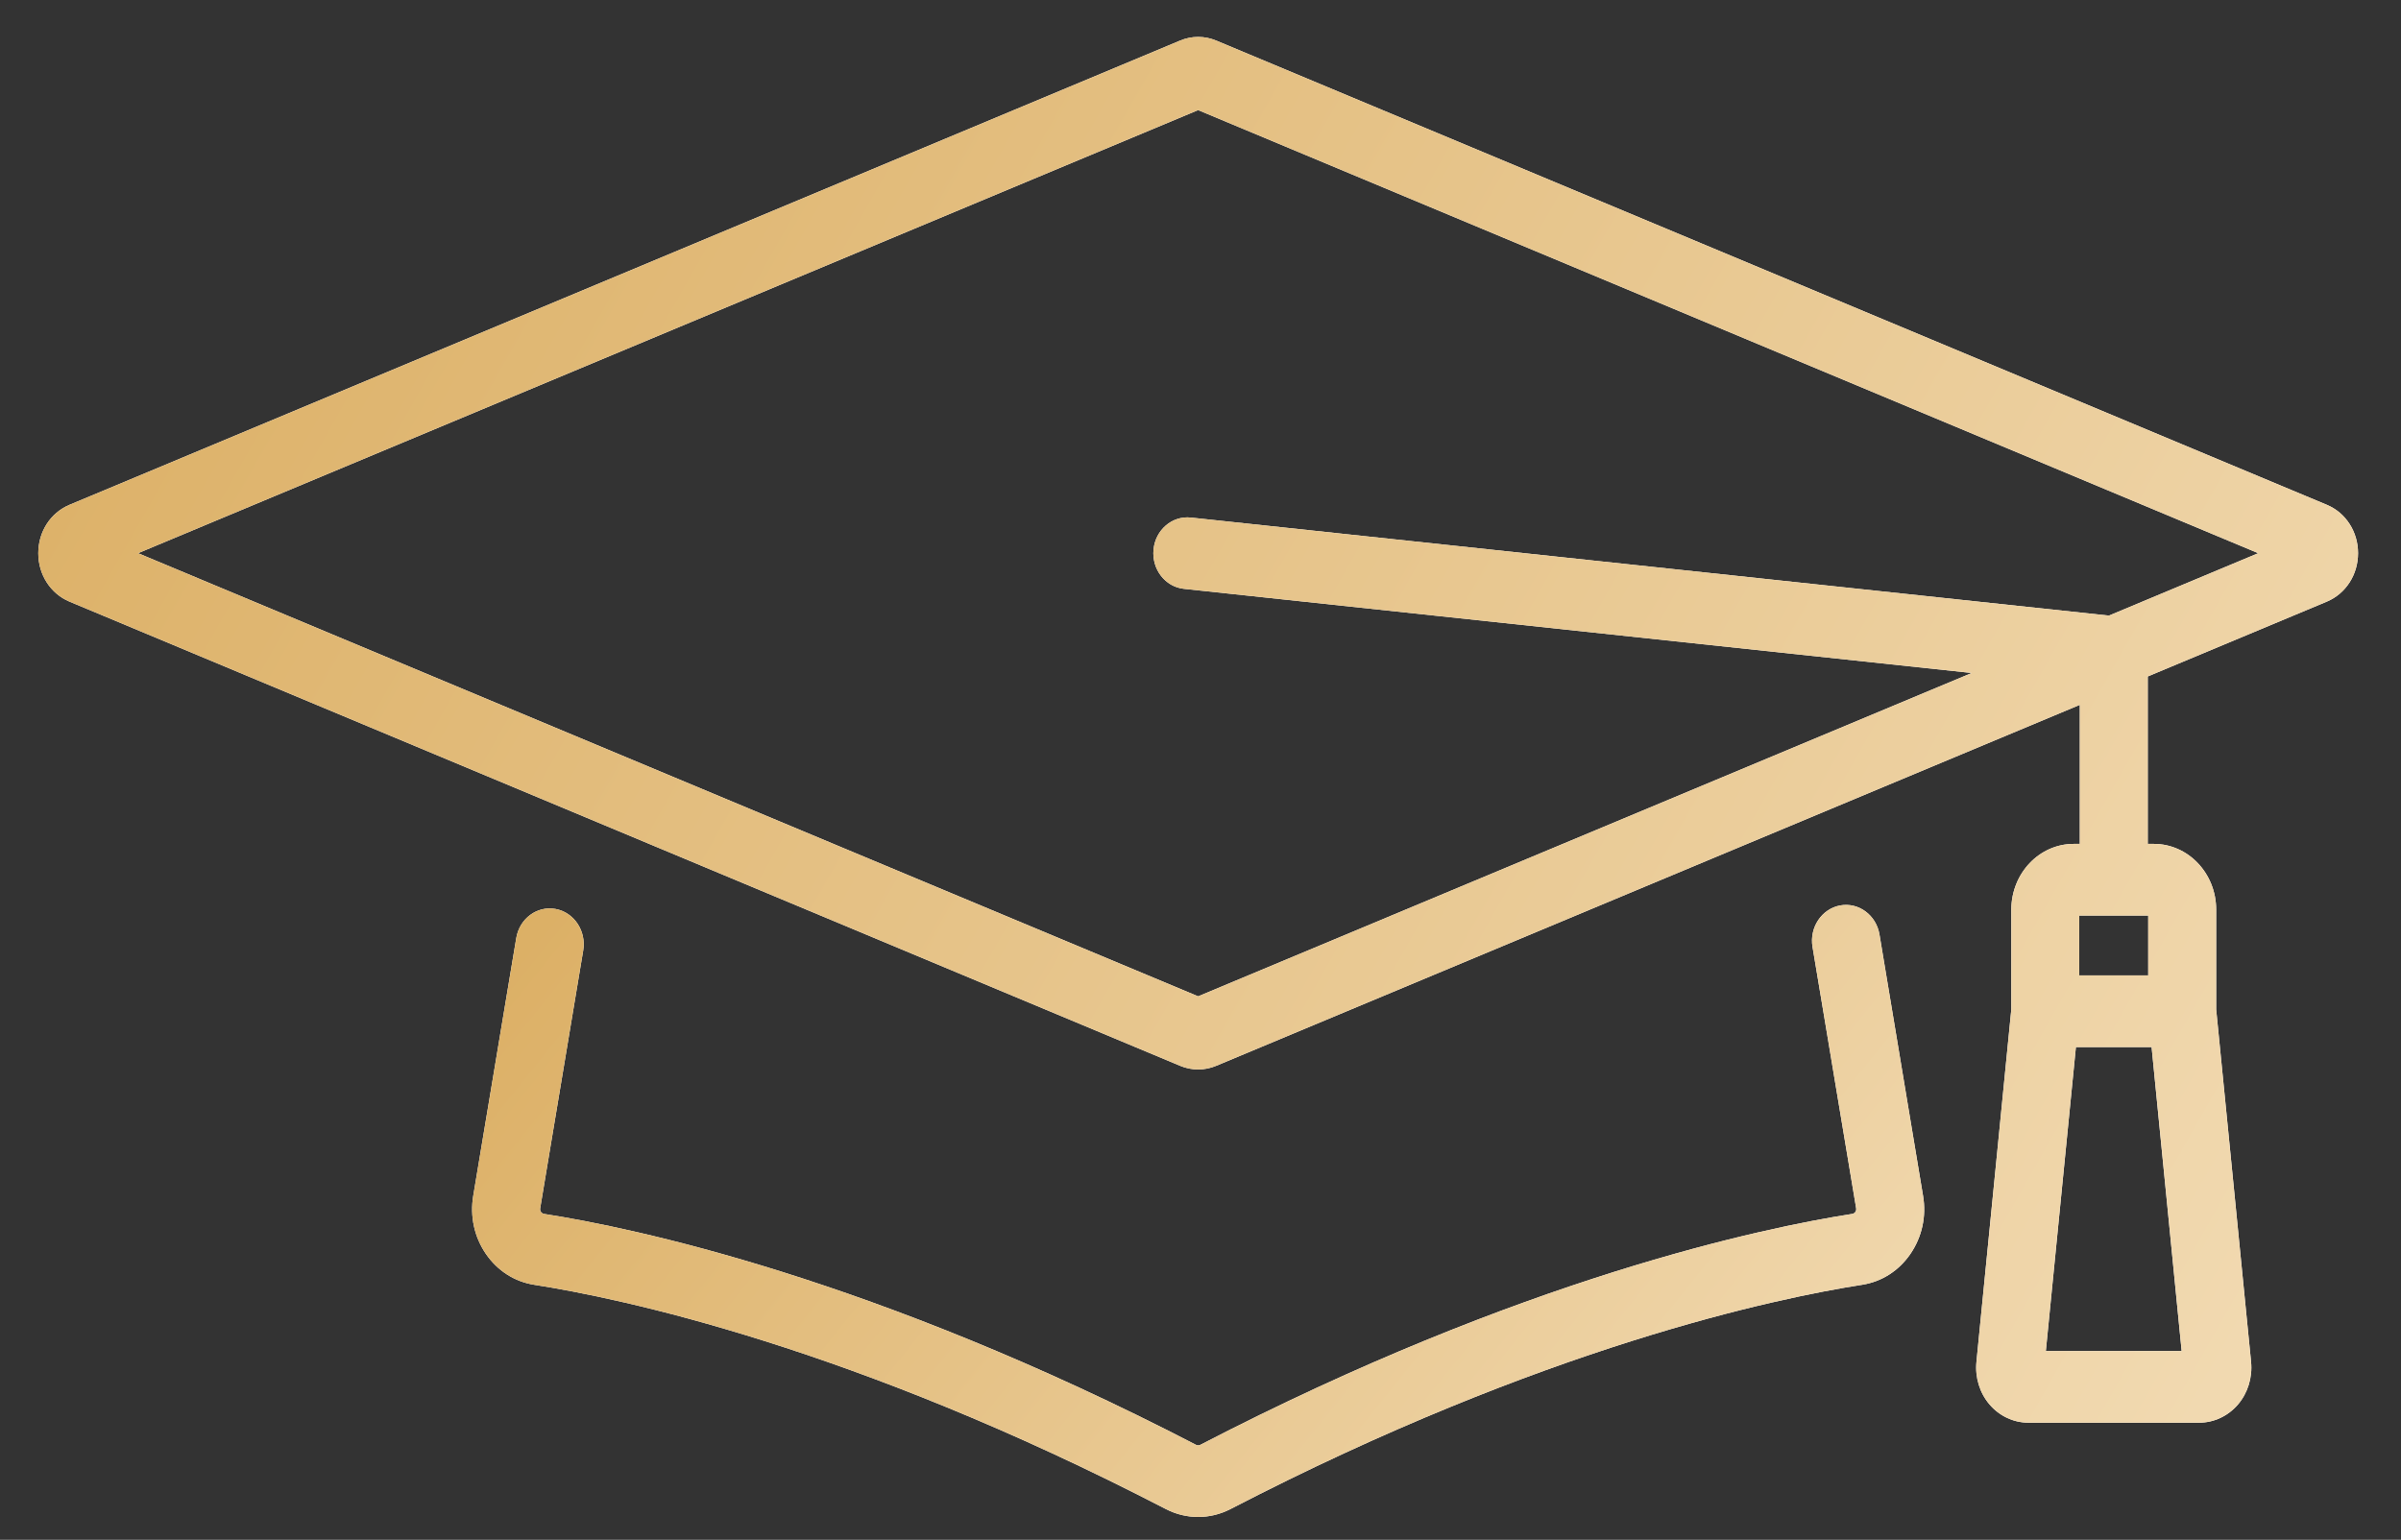 <svg width="53" height="34" viewBox="0 0 53 34" fill="none" xmlns="http://www.w3.org/2000/svg">
<rect x="0" y="0" width="53" height="34" fill="#333333" stroke="none"/>
<path d="M51.364 11.147L26.85 0.897C26.591 0.788 26.306 0.788 26.047 0.897L1.533 11.147C1.115 11.322 0.845 11.741 0.845 12.215C0.845 12.689 1.115 13.109 1.533 13.284L26.047 23.533C26.176 23.588 26.312 23.615 26.448 23.615C26.584 23.615 26.721 23.588 26.85 23.533L45.91 15.564V18.634H45.775C45.016 18.634 44.398 19.285 44.398 20.085V22.288L43.628 30.074C43.595 30.416 43.7 30.758 43.918 31.013C44.136 31.268 44.448 31.414 44.773 31.414H48.546C48.871 31.414 49.183 31.268 49.401 31.013C49.619 30.758 49.724 30.416 49.691 30.074L48.92 22.288V20.085C48.92 19.285 48.303 18.634 47.544 18.634H47.41V14.937L51.364 13.284C51.782 13.108 52.052 12.689 52.052 12.215C52.052 11.741 51.782 11.322 51.364 11.147V11.147ZM45.16 29.832L45.824 23.121H47.495L48.158 29.832H45.16ZM47.42 21.538H45.898V20.216H47.42V21.538ZM46.553 13.593L26.285 11.428C25.872 11.385 25.505 11.701 25.463 12.135C25.421 12.57 25.721 12.958 26.133 13.002L43.524 14.86L26.448 22L3.048 12.215L26.448 2.431L49.848 12.215L46.553 13.593Z" fill="white"/>
<path d="M51.364 11.147L26.85 0.897C26.591 0.788 26.306 0.788 26.047 0.897L1.533 11.147C1.115 11.322 0.845 11.741 0.845 12.215C0.845 12.689 1.115 13.109 1.533 13.284L26.047 23.533C26.176 23.588 26.312 23.615 26.448 23.615C26.584 23.615 26.721 23.588 26.85 23.533L45.91 15.564V18.634H45.775C45.016 18.634 44.398 19.285 44.398 20.085V22.288L43.628 30.074C43.595 30.416 43.7 30.758 43.918 31.013C44.136 31.268 44.448 31.414 44.773 31.414H48.546C48.871 31.414 49.183 31.268 49.401 31.013C49.619 30.758 49.724 30.416 49.691 30.074L48.92 22.288V20.085C48.92 19.285 48.303 18.634 47.544 18.634H47.41V14.937L51.364 13.284C51.782 13.108 52.052 12.689 52.052 12.215C52.052 11.741 51.782 11.322 51.364 11.147V11.147ZM45.16 29.832L45.824 23.121H47.495L48.158 29.832H45.16ZM47.42 21.538H45.898V20.216H47.42V21.538ZM46.553 13.593L26.285 11.428C25.872 11.385 25.505 11.701 25.463 12.135C25.421 12.57 25.721 12.958 26.133 13.002L43.524 14.86L26.448 22L3.048 12.215L26.448 2.431L49.848 12.215L46.553 13.593Z" fill="url(#paint0_linear_609_1581)"/>
<path d="M41.488 20.635C41.416 20.205 41.027 19.918 40.619 19.993C40.211 20.069 39.938 20.479 40.01 20.909L40.973 26.681C40.977 26.71 40.972 26.737 40.955 26.761C40.944 26.777 40.923 26.798 40.887 26.804C38.93 27.109 33.609 28.217 26.495 31.904C26.466 31.919 26.431 31.919 26.402 31.904C19.288 28.217 13.967 27.109 12.009 26.804C11.974 26.798 11.953 26.777 11.941 26.761C11.925 26.737 11.919 26.71 11.924 26.681L12.874 20.987C12.945 20.556 12.673 20.146 12.265 20.071C11.857 19.995 11.468 20.282 11.396 20.713L10.446 26.407C10.371 26.859 10.47 27.313 10.725 27.686C10.98 28.059 11.358 28.301 11.79 28.369C13.677 28.663 18.816 29.735 25.74 33.324C25.962 33.438 26.205 33.496 26.448 33.496C26.692 33.496 26.935 33.438 27.157 33.324C34.081 29.735 39.219 28.663 41.107 28.369C41.539 28.301 41.917 28.059 42.172 27.686C42.427 27.313 42.526 26.859 42.45 26.407L41.488 20.635Z" fill="white"/>
<path d="M41.488 20.635C41.416 20.205 41.027 19.918 40.619 19.993C40.211 20.069 39.938 20.479 40.01 20.909L40.973 26.681C40.977 26.71 40.972 26.737 40.955 26.761C40.944 26.777 40.923 26.798 40.887 26.804C38.93 27.109 33.609 28.217 26.495 31.904C26.466 31.919 26.431 31.919 26.402 31.904C19.288 28.217 13.967 27.109 12.009 26.804C11.974 26.798 11.953 26.777 11.941 26.761C11.925 26.737 11.919 26.71 11.924 26.681L12.874 20.987C12.945 20.556 12.673 20.146 12.265 20.071C11.857 19.995 11.468 20.282 11.396 20.713L10.446 26.407C10.371 26.859 10.47 27.313 10.725 27.686C10.98 28.059 11.358 28.301 11.79 28.369C13.677 28.663 18.816 29.735 25.74 33.324C25.962 33.438 26.205 33.496 26.448 33.496C26.692 33.496 26.935 33.438 27.157 33.324C34.081 29.735 39.219 28.663 41.107 28.369C41.539 28.301 41.917 28.059 42.172 27.686C42.427 27.313 42.526 26.859 42.45 26.407L41.488 20.635Z" fill="url(#paint1_linear_609_1581)"/>
<defs>
<linearGradient id="paint0_linear_609_1581" x1="48.517" y1="31.414" x2="-9.824" y2="-1.678" gradientUnits="userSpaceOnUse">
<stop stop-color="#F1D9B0"/>
<stop offset="1" stop-color="#D7A654"/>
</linearGradient>
<linearGradient id="paint1_linear_609_1581" x1="40.262" y1="33.496" x2="10.941" y2="9.926" gradientUnits="userSpaceOnUse">
<stop stop-color="#F1D9B0"/>
<stop offset="1" stop-color="#D7A654"/>
</linearGradient>
</defs>
</svg>
